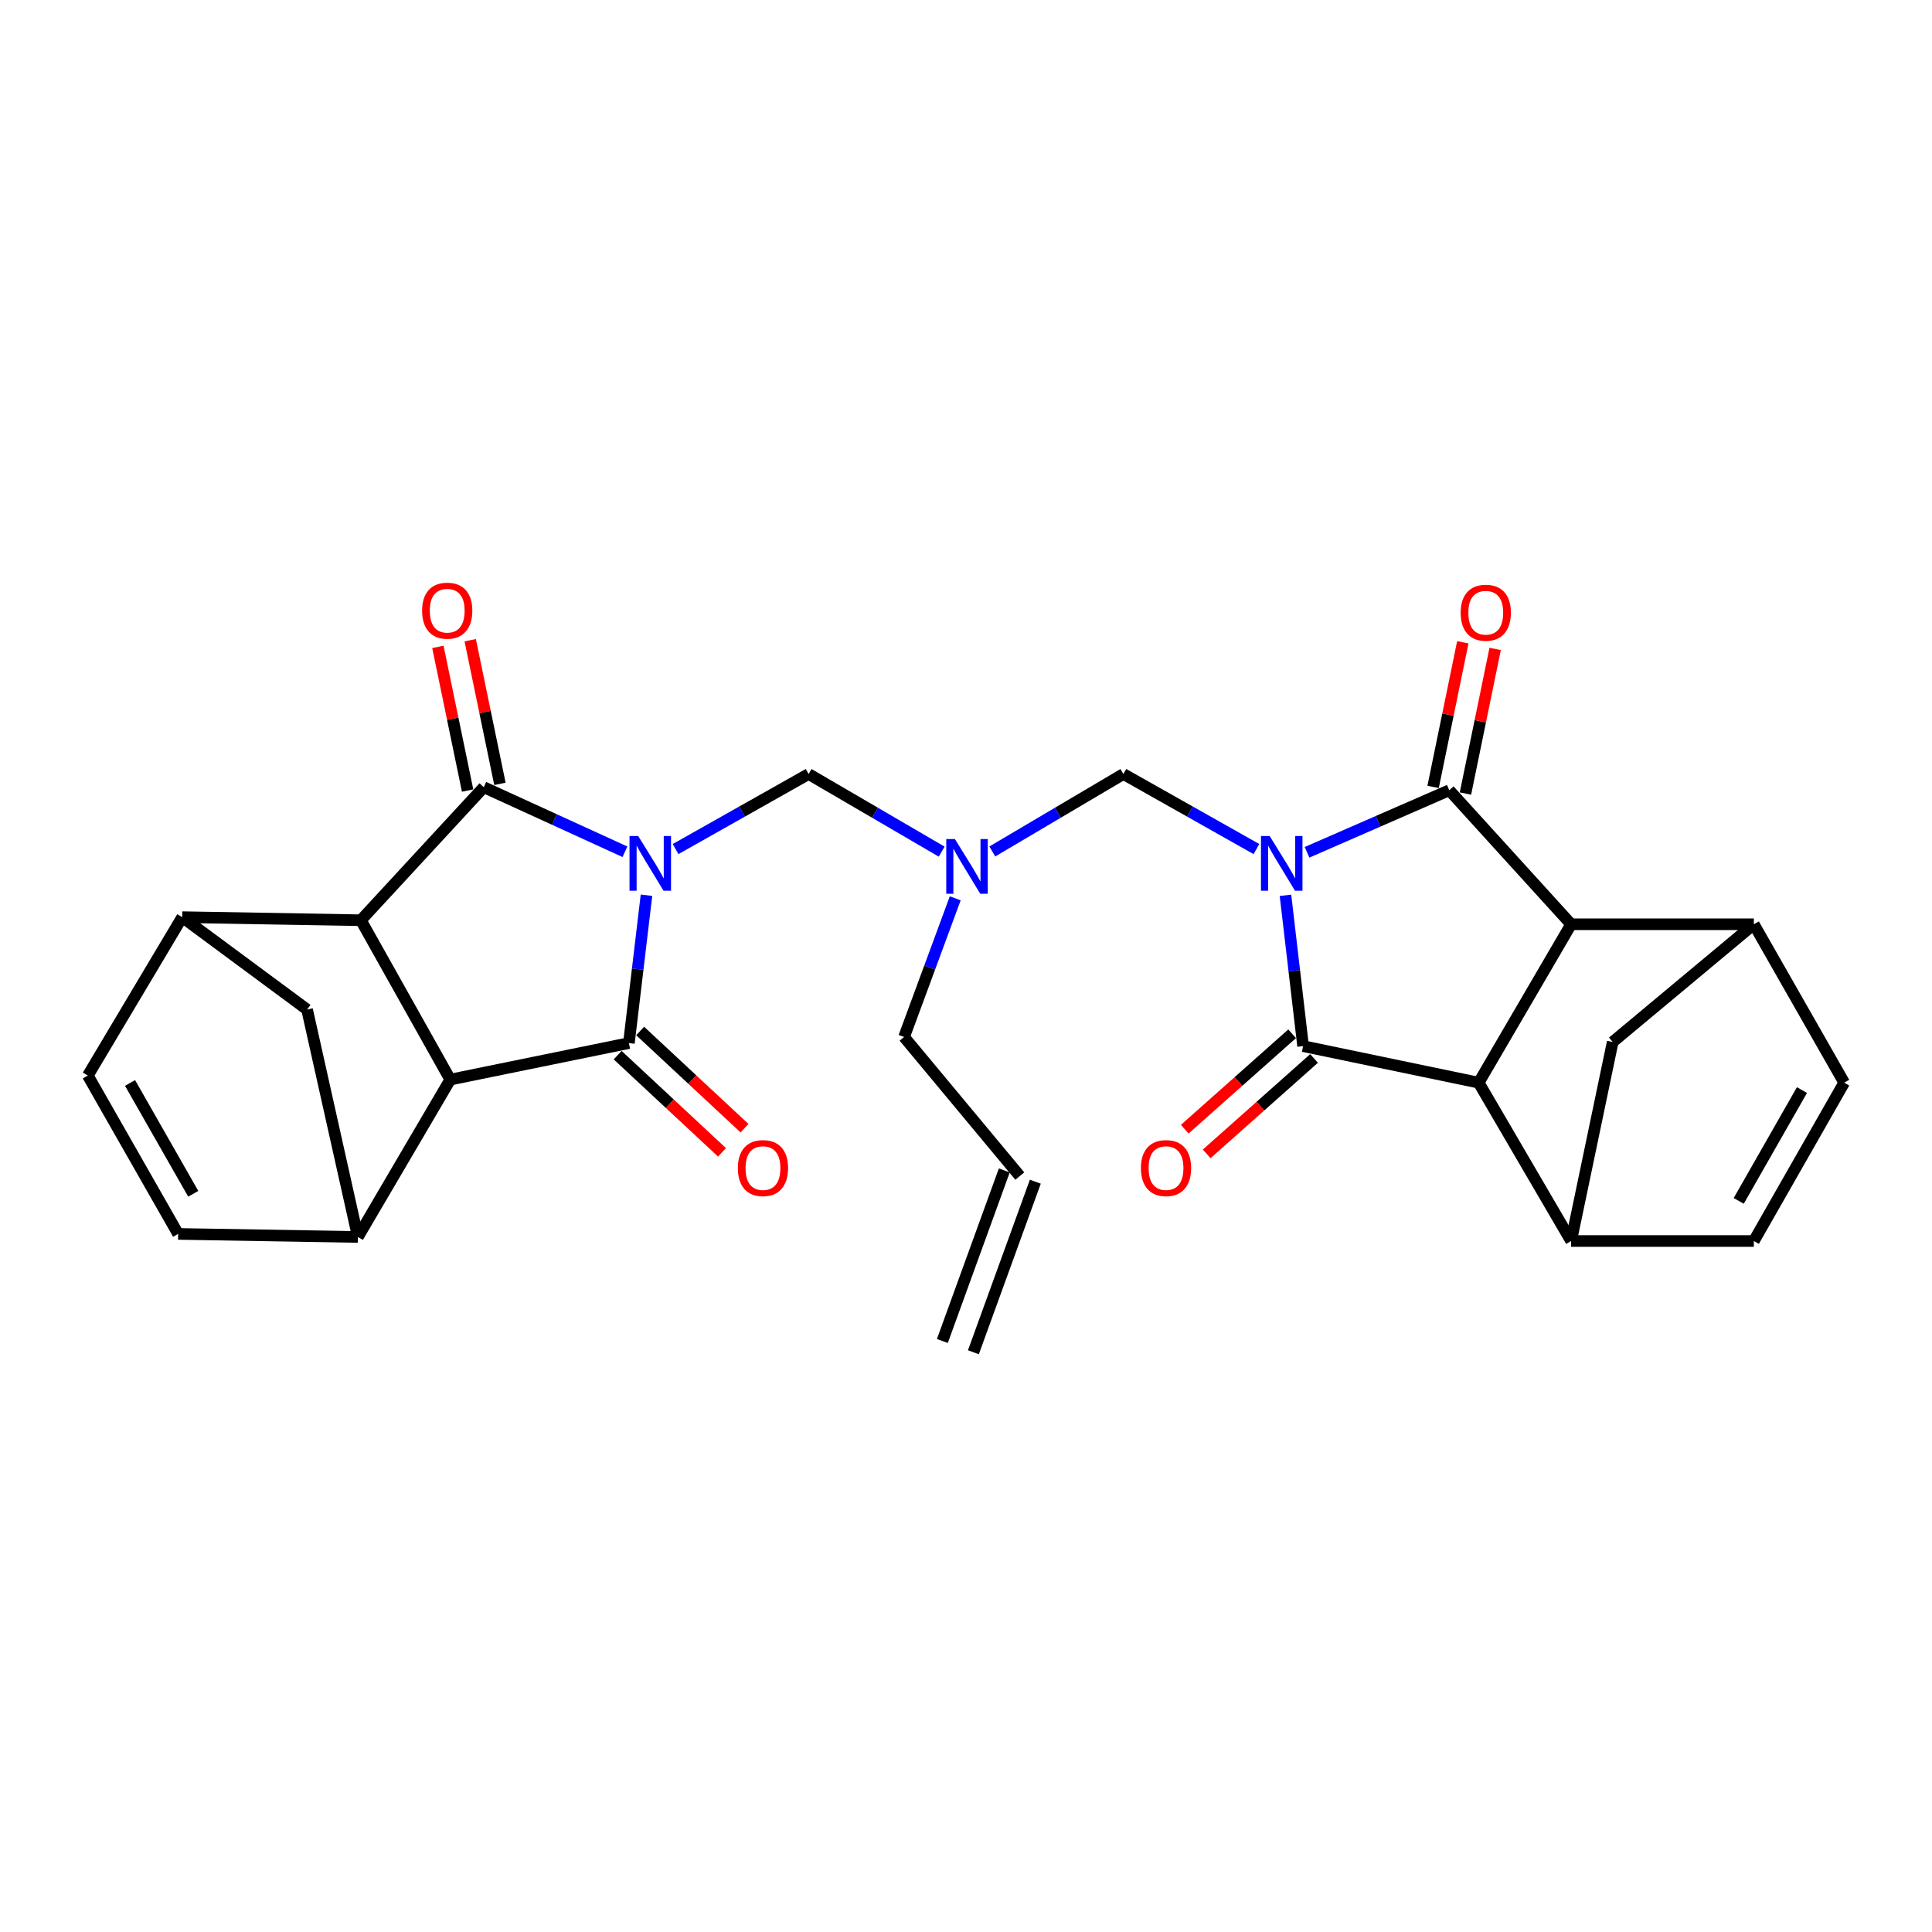 <?xml version='1.0' encoding='iso-8859-1'?>
<svg version='1.1' baseProfile='full'
              xmlns='http://www.w3.org/2000/svg'
                      xmlns:rdkit='http://www.rdkit.org/xml'
                      xmlns:xlink='http://www.w3.org/1999/xlink'
                  xml:space='preserve'
width='1000px' height='1000px' viewBox='0 0 1000 1000'>
<!-- END OF HEADER -->
<rect style='opacity:1.0;fill:#FFFFFF;stroke:none' width='1000' height='1000' x='0' y='0'> </rect>
<path class='bond-1' d='M 665.355,463.409 L 669.918,502.439' style='fill:none;fill-rule:evenodd;stroke:#0000FF;stroke-width:6px;stroke-linecap:butt;stroke-linejoin:miter;stroke-opacity:1' />
<path class='bond-1' d='M 669.918,502.439 L 674.481,541.47' style='fill:none;fill-rule:evenodd;stroke:#000000;stroke-width:6px;stroke-linecap:butt;stroke-linejoin:miter;stroke-opacity:1' />
<path class='bond-2' d='M 676.527,441.149 L 713.336,425.085' style='fill:none;fill-rule:evenodd;stroke:#0000FF;stroke-width:6px;stroke-linecap:butt;stroke-linejoin:miter;stroke-opacity:1' />
<path class='bond-2' d='M 713.336,425.085 L 750.145,409.022' style='fill:none;fill-rule:evenodd;stroke:#000000;stroke-width:6px;stroke-linecap:butt;stroke-linejoin:miter;stroke-opacity:1' />
<path class='bond-13' d='M 650.329,439.482 L 615.897,420.056' style='fill:none;fill-rule:evenodd;stroke:#0000FF;stroke-width:6px;stroke-linecap:butt;stroke-linejoin:miter;stroke-opacity:1' />
<path class='bond-13' d='M 615.897,420.056 L 581.464,400.63' style='fill:none;fill-rule:evenodd;stroke:#000000;stroke-width:6px;stroke-linecap:butt;stroke-linejoin:miter;stroke-opacity:1' />
<path class='bond-0' d='M 349.671,439.482 L 384.103,420.056' style='fill:none;fill-rule:evenodd;stroke:#0000FF;stroke-width:6px;stroke-linecap:butt;stroke-linejoin:miter;stroke-opacity:1' />
<path class='bond-0' d='M 384.103,420.056 L 418.536,400.63' style='fill:none;fill-rule:evenodd;stroke:#000000;stroke-width:6px;stroke-linecap:butt;stroke-linejoin:miter;stroke-opacity:1' />
<path class='bond-3' d='M 323.469,440.873 L 286.933,424.164' style='fill:none;fill-rule:evenodd;stroke:#0000FF;stroke-width:6px;stroke-linecap:butt;stroke-linejoin:miter;stroke-opacity:1' />
<path class='bond-3' d='M 286.933,424.164 L 250.396,407.455' style='fill:none;fill-rule:evenodd;stroke:#000000;stroke-width:6px;stroke-linecap:butt;stroke-linejoin:miter;stroke-opacity:1' />
<path class='bond-4' d='M 334.616,463.37 L 330.068,501.632' style='fill:none;fill-rule:evenodd;stroke:#0000FF;stroke-width:6px;stroke-linecap:butt;stroke-linejoin:miter;stroke-opacity:1' />
<path class='bond-4' d='M 330.068,501.632 L 325.519,539.894' style='fill:none;fill-rule:evenodd;stroke:#000000;stroke-width:6px;stroke-linecap:butt;stroke-linejoin:miter;stroke-opacity:1' />
<path class='bond-5' d='M 674.481,541.47 L 765.361,560.388' style='fill:none;fill-rule:evenodd;stroke:#000000;stroke-width:6px;stroke-linecap:butt;stroke-linejoin:miter;stroke-opacity:1' />
<path class='bond-25' d='M 668.805,535.084 L 641.019,559.777' style='fill:none;fill-rule:evenodd;stroke:#000000;stroke-width:6px;stroke-linecap:butt;stroke-linejoin:miter;stroke-opacity:1' />
<path class='bond-25' d='M 641.019,559.777 L 613.232,584.471' style='fill:none;fill-rule:evenodd;stroke:#FF0000;stroke-width:6px;stroke-linecap:butt;stroke-linejoin:miter;stroke-opacity:1' />
<path class='bond-25' d='M 680.156,547.856 L 652.369,572.549' style='fill:none;fill-rule:evenodd;stroke:#000000;stroke-width:6px;stroke-linecap:butt;stroke-linejoin:miter;stroke-opacity:1' />
<path class='bond-25' d='M 652.369,572.549 L 624.582,597.243' style='fill:none;fill-rule:evenodd;stroke:#FF0000;stroke-width:6px;stroke-linecap:butt;stroke-linejoin:miter;stroke-opacity:1' />
<path class='bond-6' d='M 750.145,409.022 L 813.213,478.402' style='fill:none;fill-rule:evenodd;stroke:#000000;stroke-width:6px;stroke-linecap:butt;stroke-linejoin:miter;stroke-opacity:1' />
<path class='bond-24' d='M 758.513,410.741 L 766.201,373.313' style='fill:none;fill-rule:evenodd;stroke:#000000;stroke-width:6px;stroke-linecap:butt;stroke-linejoin:miter;stroke-opacity:1' />
<path class='bond-24' d='M 766.201,373.313 L 773.889,335.885' style='fill:none;fill-rule:evenodd;stroke:#FF0000;stroke-width:6px;stroke-linecap:butt;stroke-linejoin:miter;stroke-opacity:1' />
<path class='bond-24' d='M 741.776,407.303 L 749.464,369.875' style='fill:none;fill-rule:evenodd;stroke:#000000;stroke-width:6px;stroke-linecap:butt;stroke-linejoin:miter;stroke-opacity:1' />
<path class='bond-24' d='M 749.464,369.875 L 757.152,332.447' style='fill:none;fill-rule:evenodd;stroke:#FF0000;stroke-width:6px;stroke-linecap:butt;stroke-linejoin:miter;stroke-opacity:1' />
<path class='bond-7' d='M 250.396,407.455 L 186.787,476.314' style='fill:none;fill-rule:evenodd;stroke:#000000;stroke-width:6px;stroke-linecap:butt;stroke-linejoin:miter;stroke-opacity:1' />
<path class='bond-22' d='M 258.762,405.725 L 251.071,368.547' style='fill:none;fill-rule:evenodd;stroke:#000000;stroke-width:6px;stroke-linecap:butt;stroke-linejoin:miter;stroke-opacity:1' />
<path class='bond-22' d='M 251.071,368.547 L 243.38,331.369' style='fill:none;fill-rule:evenodd;stroke:#FF0000;stroke-width:6px;stroke-linecap:butt;stroke-linejoin:miter;stroke-opacity:1' />
<path class='bond-22' d='M 242.03,409.186 L 234.339,372.008' style='fill:none;fill-rule:evenodd;stroke:#000000;stroke-width:6px;stroke-linecap:butt;stroke-linejoin:miter;stroke-opacity:1' />
<path class='bond-22' d='M 234.339,372.008 L 226.648,334.831' style='fill:none;fill-rule:evenodd;stroke:#FF0000;stroke-width:6px;stroke-linecap:butt;stroke-linejoin:miter;stroke-opacity:1' />
<path class='bond-8' d='M 325.519,539.894 L 233.054,558.793' style='fill:none;fill-rule:evenodd;stroke:#000000;stroke-width:6px;stroke-linecap:butt;stroke-linejoin:miter;stroke-opacity:1' />
<path class='bond-23' d='M 319.697,546.146 L 346.707,571.301' style='fill:none;fill-rule:evenodd;stroke:#000000;stroke-width:6px;stroke-linecap:butt;stroke-linejoin:miter;stroke-opacity:1' />
<path class='bond-23' d='M 346.707,571.301 L 373.716,596.455' style='fill:none;fill-rule:evenodd;stroke:#FF0000;stroke-width:6px;stroke-linecap:butt;stroke-linejoin:miter;stroke-opacity:1' />
<path class='bond-23' d='M 331.342,533.642 L 358.352,558.797' style='fill:none;fill-rule:evenodd;stroke:#000000;stroke-width:6px;stroke-linecap:butt;stroke-linejoin:miter;stroke-opacity:1' />
<path class='bond-23' d='M 358.352,558.797 L 385.361,583.952' style='fill:none;fill-rule:evenodd;stroke:#FF0000;stroke-width:6px;stroke-linecap:butt;stroke-linejoin:miter;stroke-opacity:1' />
<path class='bond-12' d='M 765.361,560.388 L 813.213,642.346' style='fill:none;fill-rule:evenodd;stroke:#000000;stroke-width:6px;stroke-linecap:butt;stroke-linejoin:miter;stroke-opacity:1' />
<path class='bond-29' d='M 765.361,560.388 L 813.213,478.402' style='fill:none;fill-rule:evenodd;stroke:#000000;stroke-width:6px;stroke-linecap:butt;stroke-linejoin:miter;stroke-opacity:1' />
<path class='bond-9' d='M 813.213,478.402 L 907.786,478.402' style='fill:none;fill-rule:evenodd;stroke:#000000;stroke-width:6px;stroke-linecap:butt;stroke-linejoin:miter;stroke-opacity:1' />
<path class='bond-10' d='M 186.787,476.314 L 94.312,474.719' style='fill:none;fill-rule:evenodd;stroke:#000000;stroke-width:6px;stroke-linecap:butt;stroke-linejoin:miter;stroke-opacity:1' />
<path class='bond-32' d='M 186.787,476.314 L 233.054,558.793' style='fill:none;fill-rule:evenodd;stroke:#000000;stroke-width:6px;stroke-linecap:butt;stroke-linejoin:miter;stroke-opacity:1' />
<path class='bond-11' d='M 233.054,558.793 L 185.24,640.258' style='fill:none;fill-rule:evenodd;stroke:#000000;stroke-width:6px;stroke-linecap:butt;stroke-linejoin:miter;stroke-opacity:1' />
<path class='bond-18' d='M 907.786,478.402 L 954.545,560.388' style='fill:none;fill-rule:evenodd;stroke:#000000;stroke-width:6px;stroke-linecap:butt;stroke-linejoin:miter;stroke-opacity:1' />
<path class='bond-21' d='M 907.786,478.402 L 834.732,539.334' style='fill:none;fill-rule:evenodd;stroke:#000000;stroke-width:6px;stroke-linecap:butt;stroke-linejoin:miter;stroke-opacity:1' />
<path class='bond-15' d='M 94.312,474.719 L 45.455,556.705' style='fill:none;fill-rule:evenodd;stroke:#000000;stroke-width:6px;stroke-linecap:butt;stroke-linejoin:miter;stroke-opacity:1' />
<path class='bond-33' d='M 94.312,474.719 L 158.946,522.542' style='fill:none;fill-rule:evenodd;stroke:#000000;stroke-width:6px;stroke-linecap:butt;stroke-linejoin:miter;stroke-opacity:1' />
<path class='bond-16' d='M 185.24,640.258 L 92.195,638.672' style='fill:none;fill-rule:evenodd;stroke:#000000;stroke-width:6px;stroke-linecap:butt;stroke-linejoin:miter;stroke-opacity:1' />
<path class='bond-20' d='M 185.24,640.258 L 158.946,522.542' style='fill:none;fill-rule:evenodd;stroke:#000000;stroke-width:6px;stroke-linecap:butt;stroke-linejoin:miter;stroke-opacity:1' />
<path class='bond-17' d='M 813.213,642.346 L 907.786,642.346' style='fill:none;fill-rule:evenodd;stroke:#000000;stroke-width:6px;stroke-linecap:butt;stroke-linejoin:miter;stroke-opacity:1' />
<path class='bond-30' d='M 813.213,642.346 L 834.732,539.334' style='fill:none;fill-rule:evenodd;stroke:#000000;stroke-width:6px;stroke-linecap:butt;stroke-linejoin:miter;stroke-opacity:1' />
<path class='bond-19' d='M 581.464,400.63 L 547.538,420.675' style='fill:none;fill-rule:evenodd;stroke:#000000;stroke-width:6px;stroke-linecap:butt;stroke-linejoin:miter;stroke-opacity:1' />
<path class='bond-19' d='M 547.538,420.675 L 513.612,440.719' style='fill:none;fill-rule:evenodd;stroke:#0000FF;stroke-width:6px;stroke-linecap:butt;stroke-linejoin:miter;stroke-opacity:1' />
<path class='bond-14' d='M 418.536,400.63 L 452.973,420.717' style='fill:none;fill-rule:evenodd;stroke:#000000;stroke-width:6px;stroke-linecap:butt;stroke-linejoin:miter;stroke-opacity:1' />
<path class='bond-14' d='M 452.973,420.717 L 487.409,440.805' style='fill:none;fill-rule:evenodd;stroke:#0000FF;stroke-width:6px;stroke-linecap:butt;stroke-linejoin:miter;stroke-opacity:1' />
<path class='bond-34' d='M 45.455,556.705 L 92.195,638.672' style='fill:none;fill-rule:evenodd;stroke:#000000;stroke-width:6px;stroke-linecap:butt;stroke-linejoin:miter;stroke-opacity:1' />
<path class='bond-34' d='M 67.308,560.536 L 100.027,617.913' style='fill:none;fill-rule:evenodd;stroke:#000000;stroke-width:6px;stroke-linecap:butt;stroke-linejoin:miter;stroke-opacity:1' />
<path class='bond-31' d='M 907.786,642.346 L 954.545,560.388' style='fill:none;fill-rule:evenodd;stroke:#000000;stroke-width:6px;stroke-linecap:butt;stroke-linejoin:miter;stroke-opacity:1' />
<path class='bond-31' d='M 899.959,621.585 L 932.691,564.215' style='fill:none;fill-rule:evenodd;stroke:#000000;stroke-width:6px;stroke-linecap:butt;stroke-linejoin:miter;stroke-opacity:1' />
<path class='bond-28' d='M 494.428,464.966 L 481.186,500.849' style='fill:none;fill-rule:evenodd;stroke:#0000FF;stroke-width:6px;stroke-linecap:butt;stroke-linejoin:miter;stroke-opacity:1' />
<path class='bond-28' d='M 481.186,500.849 L 467.944,536.733' style='fill:none;fill-rule:evenodd;stroke:#000000;stroke-width:6px;stroke-linecap:butt;stroke-linejoin:miter;stroke-opacity:1' />
<path class='bond-26' d='M 527.851,608.724 L 467.944,536.733' style='fill:none;fill-rule:evenodd;stroke:#000000;stroke-width:6px;stroke-linecap:butt;stroke-linejoin:miter;stroke-opacity:1' />
<path class='bond-27' d='M 519.821,605.808 L 487.765,694.097' style='fill:none;fill-rule:evenodd;stroke:#000000;stroke-width:6px;stroke-linecap:butt;stroke-linejoin:miter;stroke-opacity:1' />
<path class='bond-27' d='M 535.881,611.639 L 503.825,699.928' style='fill:none;fill-rule:evenodd;stroke:#000000;stroke-width:6px;stroke-linecap:butt;stroke-linejoin:miter;stroke-opacity:1' />
<path  class='atom-0' d='M 657.162 432.708
L 666.442 447.708
Q 667.362 449.188, 668.842 451.868
Q 670.322 454.548, 670.402 454.708
L 670.402 432.708
L 674.162 432.708
L 674.162 461.028
L 670.282 461.028
L 660.322 444.628
Q 659.162 442.708, 657.922 440.508
Q 656.722 438.308, 656.362 437.628
L 656.362 461.028
L 652.682 461.028
L 652.682 432.708
L 657.162 432.708
' fill='#0000FF'/>
<path  class='atom-1' d='M 330.318 432.708
L 339.598 447.708
Q 340.518 449.188, 341.998 451.868
Q 343.478 454.548, 343.558 454.708
L 343.558 432.708
L 347.318 432.708
L 347.318 461.028
L 343.438 461.028
L 333.478 444.628
Q 332.318 442.708, 331.078 440.508
Q 329.878 438.308, 329.518 437.628
L 329.518 461.028
L 325.838 461.028
L 325.838 432.708
L 330.318 432.708
' fill='#0000FF'/>
<path  class='atom-20' d='M 494.262 434.293
L 503.542 449.293
Q 504.462 450.773, 505.942 453.453
Q 507.422 456.133, 507.502 456.293
L 507.502 434.293
L 511.262 434.293
L 511.262 462.613
L 507.382 462.613
L 497.422 446.213
Q 496.262 444.293, 495.022 442.093
Q 493.822 439.893, 493.462 439.213
L 493.462 462.613
L 489.782 462.613
L 489.782 434.293
L 494.262 434.293
' fill='#0000FF'/>
<path  class='atom-23' d='M 218.478 316.085
Q 218.478 309.285, 221.838 305.485
Q 225.198 301.685, 231.478 301.685
Q 237.758 301.685, 241.118 305.485
Q 244.478 309.285, 244.478 316.085
Q 244.478 322.965, 241.078 326.885
Q 237.678 330.765, 231.478 330.765
Q 225.238 330.765, 221.838 326.885
Q 218.478 323.005, 218.478 316.085
M 231.478 327.565
Q 235.798 327.565, 238.118 324.685
Q 240.478 321.765, 240.478 316.085
Q 240.478 310.525, 238.118 307.725
Q 235.798 304.885, 231.478 304.885
Q 227.158 304.885, 224.798 307.685
Q 222.478 310.485, 222.478 316.085
Q 222.478 321.805, 224.798 324.685
Q 227.158 327.565, 231.478 327.565
' fill='#FF0000'/>
<path  class='atom-24' d='M 381.909 604.599
Q 381.909 597.799, 385.269 593.999
Q 388.629 590.199, 394.909 590.199
Q 401.189 590.199, 404.549 593.999
Q 407.909 597.799, 407.909 604.599
Q 407.909 611.479, 404.509 615.399
Q 401.109 619.279, 394.909 619.279
Q 388.669 619.279, 385.269 615.399
Q 381.909 611.519, 381.909 604.599
M 394.909 616.079
Q 399.229 616.079, 401.549 613.199
Q 403.909 610.279, 403.909 604.599
Q 403.909 599.039, 401.549 596.239
Q 399.229 593.399, 394.909 593.399
Q 390.589 593.399, 388.229 596.199
Q 385.909 598.999, 385.909 604.599
Q 385.909 610.319, 388.229 613.199
Q 390.589 616.079, 394.909 616.079
' fill='#FF0000'/>
<path  class='atom-25' d='M 756.035 317.139
Q 756.035 310.339, 759.395 306.539
Q 762.755 302.739, 769.035 302.739
Q 775.315 302.739, 778.675 306.539
Q 782.035 310.339, 782.035 317.139
Q 782.035 324.019, 778.635 327.939
Q 775.235 331.819, 769.035 331.819
Q 762.795 331.819, 759.395 327.939
Q 756.035 324.059, 756.035 317.139
M 769.035 328.619
Q 773.355 328.619, 775.675 325.739
Q 778.035 322.819, 778.035 317.139
Q 778.035 311.579, 775.675 308.779
Q 773.355 305.939, 769.035 305.939
Q 764.715 305.939, 762.355 308.739
Q 760.035 311.539, 760.035 317.139
Q 760.035 322.859, 762.355 325.739
Q 764.715 328.619, 769.035 328.619
' fill='#FF0000'/>
<path  class='atom-26' d='M 590.534 604.599
Q 590.534 597.799, 593.894 593.999
Q 597.254 590.199, 603.534 590.199
Q 609.814 590.199, 613.174 593.999
Q 616.534 597.799, 616.534 604.599
Q 616.534 611.479, 613.134 615.399
Q 609.734 619.279, 603.534 619.279
Q 597.294 619.279, 593.894 615.399
Q 590.534 611.519, 590.534 604.599
M 603.534 616.079
Q 607.854 616.079, 610.174 613.199
Q 612.534 610.279, 612.534 604.599
Q 612.534 599.039, 610.174 596.239
Q 607.854 593.399, 603.534 593.399
Q 599.214 593.399, 596.854 596.199
Q 594.534 598.999, 594.534 604.599
Q 594.534 610.319, 596.854 613.199
Q 599.214 616.079, 603.534 616.079
' fill='#FF0000'/>
</svg>
